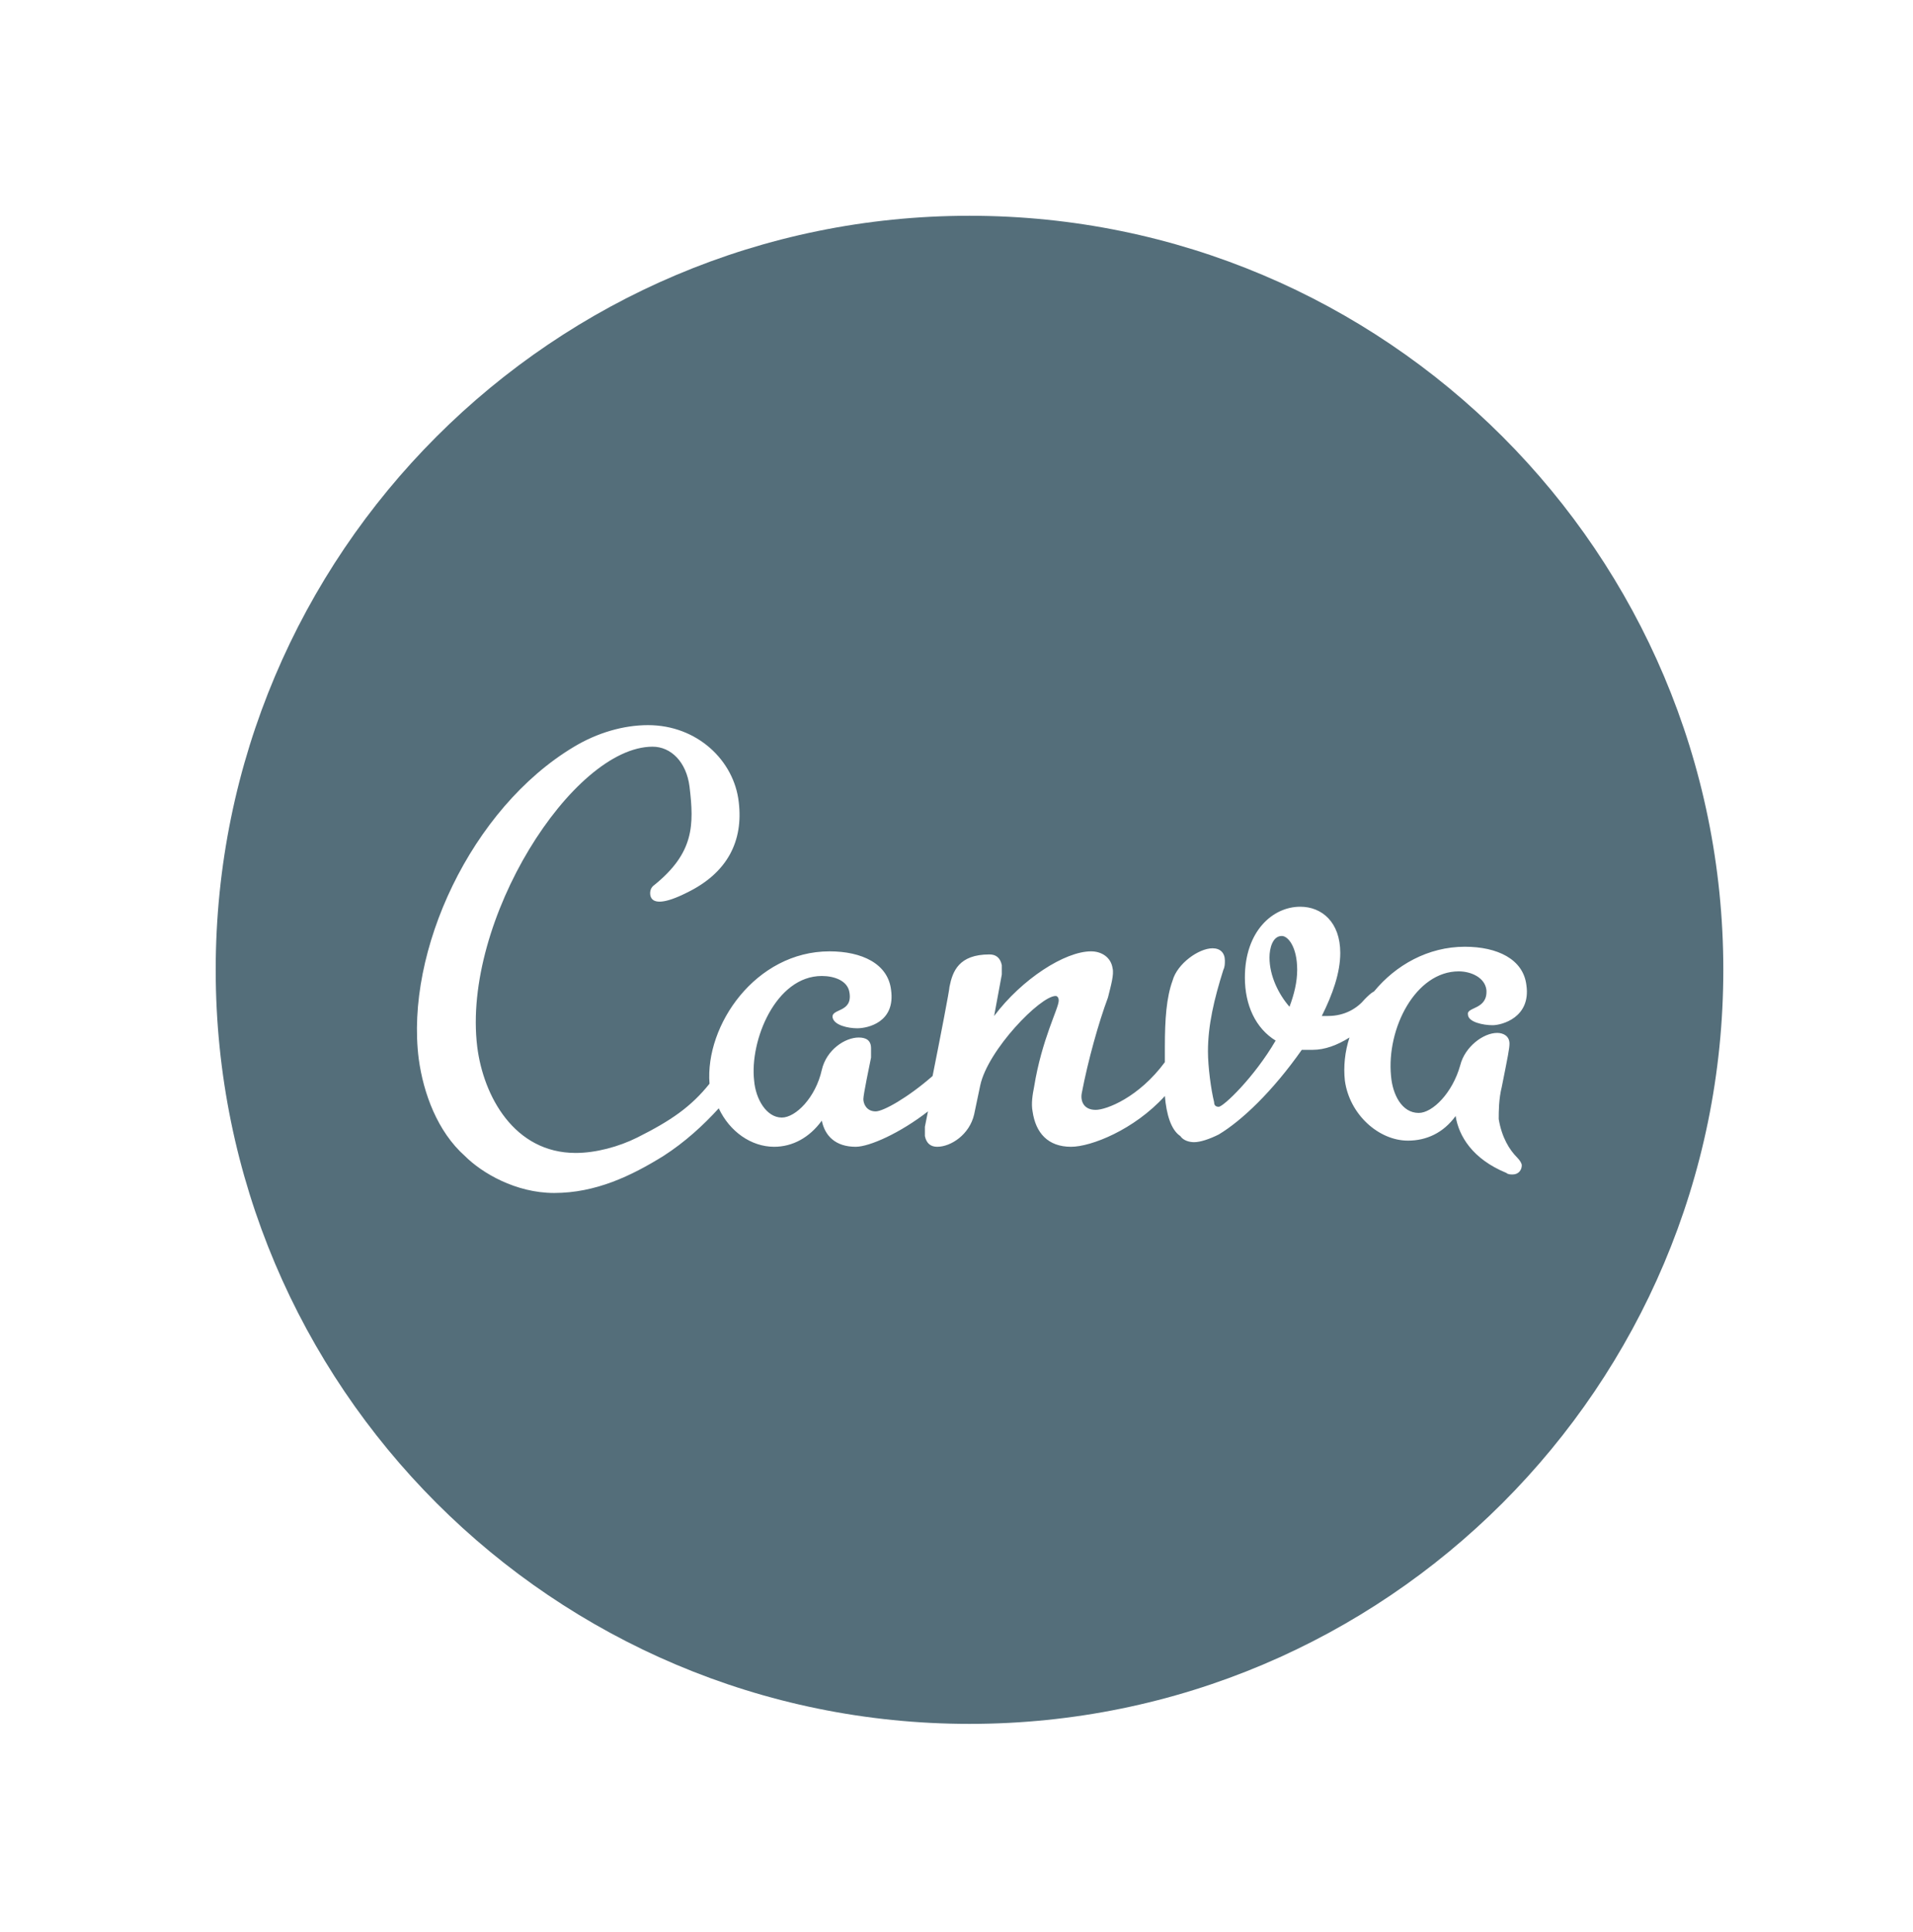 <svg width="103" height="104" viewBox="0 0 103 104" fill="none" xmlns="http://www.w3.org/2000/svg">
<path d="M52.201 11.614C74.616 11.614 92.787 29.786 92.787 52.201C92.786 74.616 74.616 92.787 52.201 92.787C29.785 92.787 11.614 74.616 11.614 52.201C11.614 29.785 29.785 11.614 52.201 11.614ZM34.889 39.03C33.564 39.03 32.155 39.445 30.913 40.19C25.363 43.503 21.802 51.207 22.547 57.005C22.796 58.827 23.541 60.897 25.032 62.222C25.943 63.133 27.766 64.211 29.836 64.211C32.073 64.21 33.978 63.299 35.717 62.222C36.877 61.477 37.87 60.566 38.699 59.655C39.279 60.897 40.439 61.725 41.681 61.725C42.675 61.725 43.586 61.228 44.248 60.317C44.414 61.145 44.994 61.725 46.071 61.725C46.816 61.725 48.473 60.98 49.964 59.82L49.798 60.649V61.146C49.881 61.56 50.13 61.725 50.46 61.725C51.206 61.725 52.2 61.063 52.449 59.986L52.78 58.413C53.194 56.508 56.01 53.609 56.838 53.608C56.921 53.608 57.004 53.691 57.004 53.857C57.004 54.272 56.093 55.928 55.679 58.495C55.596 58.909 55.514 59.406 55.596 59.82C55.762 60.98 56.425 61.725 57.667 61.725C58.744 61.725 61.063 60.814 62.719 58.992C62.802 59.986 63.051 60.815 63.548 61.146C63.714 61.394 64.045 61.477 64.293 61.477C64.625 61.477 65.122 61.312 65.619 61.063C66.861 60.318 68.518 58.744 70.091 56.507H70.671C71.334 56.507 71.997 56.258 72.66 55.844C72.411 56.59 72.328 57.418 72.411 58.164C72.659 59.986 74.233 61.394 75.807 61.394C76.801 61.394 77.712 60.98 78.374 60.069C78.54 61.146 79.286 62.388 81.108 63.133C81.191 63.216 81.356 63.216 81.439 63.216C81.77 63.216 81.936 62.968 81.936 62.719C81.936 62.636 81.853 62.471 81.688 62.305C81.274 61.891 80.86 61.229 80.694 60.235C80.694 59.821 80.694 59.157 80.86 58.495C81.191 56.84 81.274 56.425 81.274 56.176C81.274 55.762 80.942 55.596 80.611 55.596C79.865 55.596 78.871 56.342 78.623 57.336C78.208 58.826 77.132 59.903 76.386 59.903C75.475 59.903 74.979 58.909 74.896 57.916C74.647 55.348 76.221 52.283 78.54 52.283C79.203 52.283 79.948 52.614 80.031 53.277C80.114 54.354 78.955 54.188 79.038 54.602C79.038 55.016 79.866 55.182 80.363 55.182C80.86 55.182 82.433 54.767 82.185 53.028C82.019 51.62 80.611 50.958 78.872 50.958C76.884 50.958 75.144 51.952 73.985 53.36C73.819 53.443 73.653 53.608 73.488 53.774C73.074 54.271 72.411 54.685 71.499 54.685H71.168C71.748 53.526 72.163 52.365 72.163 51.289C72.162 49.632 71.168 48.804 70.008 48.804C68.518 48.805 67.027 50.129 67.027 52.614C67.027 54.105 67.606 55.348 68.683 56.01C67.523 57.998 65.867 59.572 65.619 59.572C65.453 59.572 65.371 59.489 65.371 59.324C65.205 58.661 65.039 57.419 65.039 56.59C65.039 55.182 65.371 53.774 65.868 52.2C65.95 52.034 65.95 51.868 65.95 51.703C65.95 51.289 65.701 51.041 65.288 51.041C64.542 51.041 63.383 51.869 63.134 52.78C62.803 53.691 62.719 54.851 62.719 56.341V57.17C61.311 59.074 59.573 59.738 58.993 59.738C58.33 59.738 58.164 59.241 58.247 58.827C58.578 57.087 59.158 55.016 59.655 53.691C59.82 53.028 59.987 52.448 59.904 52.117C59.821 51.537 59.323 51.206 58.744 51.206C57.336 51.206 55.017 52.697 53.526 54.685L53.94 52.449V51.952C53.857 51.538 53.608 51.372 53.277 51.372C51.621 51.372 51.289 52.283 51.123 53.111C51.123 53.277 50.627 55.845 50.212 57.916C48.887 59.075 47.562 59.82 47.148 59.82C46.651 59.82 46.485 59.406 46.485 59.158C46.485 58.909 46.816 57.336 46.899 56.922V56.424C46.899 56.01 46.651 55.844 46.237 55.844C45.491 55.844 44.497 56.507 44.248 57.584C43.917 59.075 42.841 60.152 42.095 60.152C41.267 60.152 40.687 59.158 40.604 58.164C40.356 56.01 41.764 52.532 44.248 52.532C44.911 52.532 45.657 52.78 45.74 53.443C45.905 54.519 44.746 54.271 44.829 54.768C44.912 55.182 45.657 55.347 46.154 55.347C46.734 55.347 48.224 55.016 47.976 53.277C47.81 51.869 46.402 51.206 44.663 51.206C40.687 51.206 37.953 55.182 38.202 58.33C37.208 59.572 36.131 60.317 34.309 61.228C33.315 61.725 32.072 62.057 30.996 62.057C27.683 62.057 26.026 58.992 25.695 56.341C24.867 49.55 30.83 40.19 35.137 40.19C36.131 40.19 36.96 41.018 37.126 42.343C37.374 44.414 37.374 45.905 35.22 47.644C34.972 47.81 34.971 48.142 35.054 48.307C35.22 48.639 35.8 48.638 36.959 48.058C39.196 46.981 40.024 45.242 39.776 43.172C39.527 40.935 37.539 39.03 34.889 39.03ZM69.015 50.378C69.346 50.378 69.843 50.958 69.843 52.2C69.843 52.862 69.678 53.526 69.429 54.188C68.849 53.526 68.352 52.532 68.352 51.538C68.352 51.041 68.518 50.378 69.015 50.378Z" fill="#546E7A"/>
</svg>
